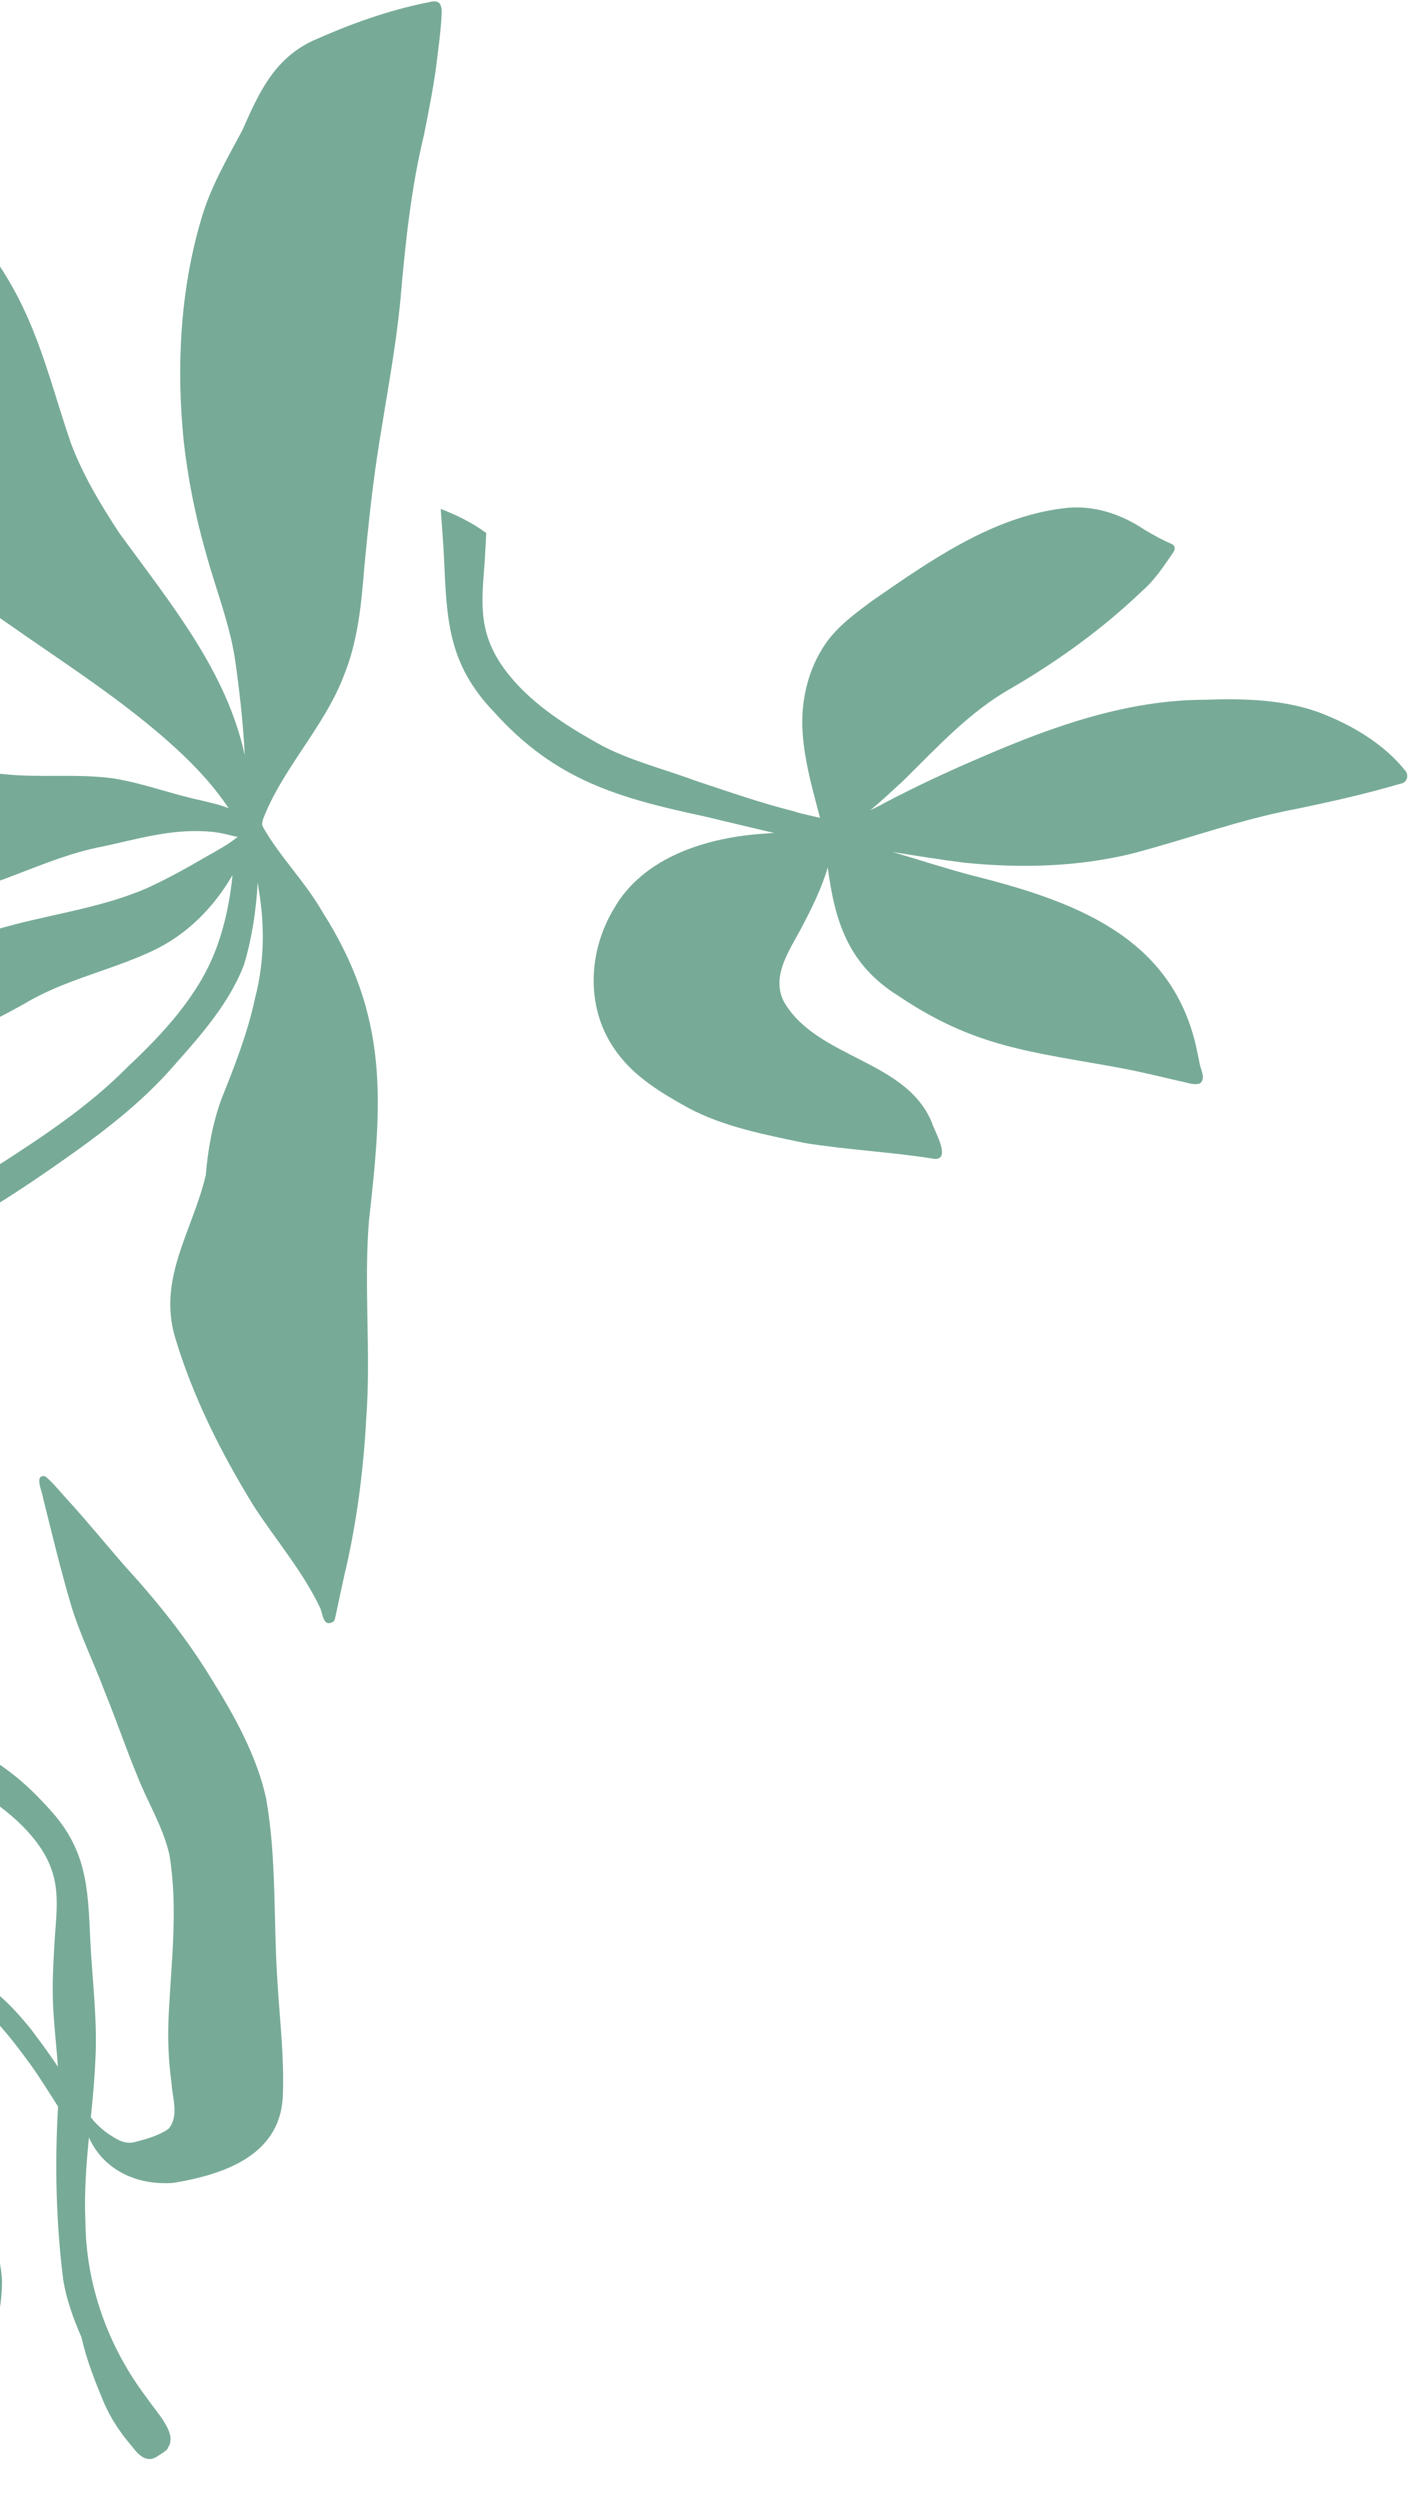 <?xml version="1.0" encoding="UTF-8"?>
<svg id="Layer_2" data-name="Layer 2" xmlns="http://www.w3.org/2000/svg" xmlns:xlink="http://www.w3.org/1999/xlink" viewBox="0 0 795.52 1410.63">
  <defs>
    <style>
      .cls-1 {
        clip-path: url(#clippath);
      }

      .cls-2 {
        fill: none;
      }

      .cls-2, .cls-3 {
        stroke-width: 0px;
      }

      .cls-3 {
        fill: #77ab97;
      }
    </style>
    <clipPath id="clippath">
      <rect class="cls-2" width="795.52" height="1410.63"/>
    </clipPath>
  </defs>
  <g id="Laag_1" data-name="Laag 1">
    <g class="cls-1">
      <path class="cls-3" d="M790.86,442.17c-19.68,5.77-39.69,10.29-59.8,14.42-31.45,5.95-61.43,17.14-92.3,25.15-30.78,7.47-62.87,8.23-94.42,5.02-13.45-1.69-27-3.87-40.48-6.06,14.7,4.3,29.26,9.07,44.07,13.03,57.85,14.47,112.5,34.02,127.16,95.72.7,3.17,1.32,6.32,2.01,9.48.27,3.7,4.23,9.68.33,12.4-3.74,1.28-7.8-.8-11.56-1.35-11.29-2.65-22.56-5.38-33.98-7.5-49.97-9.14-81.37-11.34-124.81-40.66-28.77-17.92-35.82-42.99-39.74-72.37-3.43,11.88-9.16,23.23-14.93,34.25-6.73,12.61-17.33,27.39-9.66,41.79,18.71,31.87,68.67,32.42,83.3,67.74,1.2,4.36,11.48,21.34,1.45,20.66-24.34-3.95-49.05-5.03-73.37-8.99-22.34-4.68-45.32-9.04-65.48-19.74-14.87-8.21-30.06-17.3-40.04-30.94-18.06-23.76-17.05-56.36-2.13-81.29,16.58-29.36,52.73-40.59,85.75-42.61,1.62-.16,3.24-.27,4.86-.31-12.75-3.08-25.56-5.97-38.29-9.13-49.77-10.6-85.04-20.6-119.61-58.85-26.61-27.66-26.92-52.62-28.54-87.91-.46-9-1.17-17.99-1.84-26.98,9.23,3.56,18.08,7.94,25.74,13.62-.24,4.9-.52,9.81-.79,14.7-1.62,22.61-4.28,39.52,9.44,59.78,13.9,20.22,35.62,33.93,57.38,45.88,16.61,8.48,34.98,13.02,52.46,19.52,18.32,6.06,36.51,12.48,55.3,17.16,4.64,1.6,9.77,2.39,14.63,3.7-.54-2.41-1.3-4.8-1.89-7.21-3.43-13.11-6.85-26.31-7.85-39.82-1.46-17.91,2.68-36.67,13.16-51.73,6.82-9.56,16.58-16.72,26.06-23.75,32.15-22.19,67.36-47.22,107.71-52.16,16.4-2.29,32.6,3.04,45.91,12,4.98,2.97,10.04,5.79,15.41,8.08.65.32,1.26.76,1.54,1.43.76,1.65-.57,3.25-1.45,4.62-5.04,7.22-9.95,14.72-16.79,20.57-22.05,21.07-46.89,39.1-73.6,54.67-23.76,13.35-41.93,33.36-60.91,52.06-6.17,5.6-12.31,11.57-18.94,16.89,2.72-1.26,5.39-2.57,7.93-4.02,18.31-9.64,37.12-18.36,56.22-26.49,39.21-16.88,80.82-31.65,124.39-31.8,21.52-.74,43.55-.34,64,6.8,18.94,7.07,37.54,17.96,49.87,33.6,1.79,2.69.5,6.35-2.88,6.98"/>
      <path class="cls-3" d="M208.46,687.58c7.32-65.86,11.44-113.76-26.47-173.14-9.58-16.77-23.77-30.74-33.33-47.47.01-.01.02-.03.03-.04-.52-.65-.73-1.48-.65-2.28.04-.48.16-.96.34-1.42-.05-.05-.11-.09-.18-.13,10.65-28.69,34.57-52.45,45.69-81.24,8.2-19.8,10.14-41.07,11.83-62.09,1.93-20.49,4.08-40.96,7.08-61.34,4.46-29.83,10.43-59.45,13.3-89.47,2.7-31.23,5.91-62.47,13.33-93.05,2.9-14.75,5.92-29.48,7.57-44.41.86-6.78,1.7-13.59,2.19-20.41.05-2.95.73-6.17-.77-8.85-1.64-2.24-4.5-1.39-6.38-.97-22.6,4.39-44.5,12.37-65.32,21.66-22.38,10.47-30.78,30.11-39.94,50.64-8.67,16.23-18.07,32.26-23.12,49.95-12.04,40.41-14.17,84.24-9.91,125.67,2.35,20.77,6.43,41.37,12.14,61.55,5.37,20.05,13.25,39.48,16.61,60.01,2.69,18.56,4.75,36.9,5.71,55.41-10.26-47.15-41-84.5-70.65-125.09-10.9-16.58-20.78-33.02-27.65-51.34-8.41-24.46-14.65-49.66-25.54-73.32-12.01-26.37-30.08-50.27-52.63-69.4-14.39-11.63-30.06-21.74-44.32-33.54-16.14-13.42-31.35-27.96-44.68-43.95-3.11-4.84-8.3.28-11.36,2.61-3.68,3.44-9.35,6.24-10.14,11.5-.07,10.37,5.79,19.87,9.04,29.56,5.65,15.15,8.73,30.84,11.75,46.57,7.78,44.43,7.47,91.82,30.7,132.3,41.12,72.81,124.48,108.54,187.03,161.77,12.39,10.59,23.8,21.47,33.55,34.18,2.03,2.65,3.97,5.35,5.84,8.09-4.86-2.11-10.33-3.13-15.45-4.44-17-3.58-33.32-9.96-50.52-12.56-20.34-2.67-41.15-.1-61.45-2.33-24.8-1.68-47.64-13.56-72.7-12.4-19.7,1.07-38.5,7.92-57.92,10.62-18.9,2.78-38.19.82-57.13,3.47-18.68,2.09-36.97,6.17-55.4,9.52-28.7,4.73-56.43,14.2-82.63,26.18-6.93,3.31-13.77,6.79-20.8,9.9-2.32,1.14-5.81,2.23-5.66,5.17,1.17,3.54,6.56,3.01,9.61,4.23,25.7,8.23,52.25,12.88,78.68,18.33,26.74,4.99,53.14,13.59,80.71,12.63,19.82-.6,37.82-9.95,57.42-11.9,29.81-3.8,60.39-1.5,90.01-6.13,32.01-5.16,60.16-22.73,91.96-28.74,16.77-3.56,33.67-8.51,50.93-8.7,6.82-.12,13.62.36,20.22,2.09,1.73.44,3.49.9,5.27,1.21-.25.17-.51.33-.78.48-5.2,4.12-11.05,7.24-16.84,10.49-10.76,6.31-21.87,12.44-33.22,17.7-27.67,12.11-58.21,15.22-87,23.99-22.65,6.63-44.67,15.94-67.98,20.26-38.4,5.05-76.01,15.43-111.04,31.31-38.23,15.82-60.19,50.92-89.22,77.47-8.84,8.47-18.43,16.1-28.2,23.41-1.85,1.52-4.22,2.54-5.71,4.39-.71,1.15-.38,2.68.72,3.49.62.46,1.33.59,2.06.59.48,0,.96-.06,1.43-.13,26.76-4.95,53.05-13.24,80.45-14.6,7.72-.33,15.45-.41,23.11.13,3.81.23,8.25,1.4,11.98.76,38.62-5.7,72.66-26.57,101.57-50.72,7-5.89,13.53-12.35,21.39-17.24,6.38-4.02,13.34-6.35,20.08-9.54,19.18-8.86,38.32-17.84,56.7-28.14,22.33-13.46,48.33-18.62,71.82-29.6,19.77-9.06,35.14-24.81,45.68-43-1.42,14.04-4.2,27.99-9.17,41.3-9.85,26.49-29.66,47.76-50.23,67.12-22.11,22.36-48.3,39.56-74.72,56.52-30.83,19.59-62,39.49-96.46,52.85-31.91,12.23-65.36,20.23-98.24,29.65-33.22,9.4-66.78,17.68-100.74,24.3-41.74,6.39-83.79,11.27-126,13.7-42.44,1.36-86.07,2.7-127.14-8.84-6.91-2.26-12.62,3.84-16.07,8.79-3.93,4.63-2.36,10.88,1.75,14.97,7.35,7.57,21.04,5.36,30.94,6.47,13.63.41,27.26,1.91,40.89.96,8-.7,15.99-1.51,23.97-2.38,2.24.06,4.48.16,6.71.15,51.25-.23,102.31-4.91,152.9-12.58,16.86-2.54,34.31-7.54,50.47-11.49,28.75-6.77,57.39-13.96,85.67-22.33,23.65-7.42,46.73-16.38,69.83-24.78,28.05-9.44,54.77-21.98,80.66-35.86,19.24-10.32,37.4-22.34,55.2-34.75,24.24-16.82,47.98-34.56,67.11-56.73,15.25-17.13,30.83-34.91,39.08-56.24,4.59-15.17,6.91-30.87,7.8-46.68.24,1.53.46,3.07.66,4.61,3.37,20.22,3.04,40.69-2.12,60.54-4.26,19.98-11.49,38.27-19.04,57.14-5,13.81-7.59,28.22-8.8,42.74-7.23,31.22-27.23,58.11-17.41,91.52,10,33.56,26.06,65.49,44.56,95.51,12.36,19,27.48,36.55,37.24,57,1.79,3.58,1.66,11.39,7.45,8.2.89-.66,1.09-1.72,1.3-2.71,1.6-7.77,3.35-15.54,5.02-23.3,6.91-29.03,10.77-58.55,12.39-88.27,2.82-37.71-1.53-75.58,1.65-113.27M-477.4,789.85c-.12.01-.24.02-.36.04-.2-.02-.41-.05-.61-.07.32,0,.65.03.97.03"/>
      <path class="cls-3" d="M-308.71,1100.57c-.66-1.44.5-2.84,1.27-4.03,4.4-6.3,8.68-12.84,14.65-17.94,19.23-18.38,40.91-34.12,64.21-47.69,20.73-11.65,36.58-29.1,53.13-45.41,5.38-4.88,10.74-10.09,16.52-14.73-2.37,1.09-4.7,2.24-6.92,3.51-15.97,8.41-32.39,16.02-49.05,23.11-34.21,14.72-70.51,27.61-108.51,27.74-18.77.65-38,.29-55.84-5.93-16.52-6.17-32.75-15.67-43.51-29.31-1.56-2.35-.43-5.54,2.51-6.09,17.17-5.04,34.63-8.98,52.17-12.58,27.44-5.19,53.59-14.96,80.52-21.94,26.86-6.52,54.85-7.18,82.38-4.38,11.74,1.47,23.56,3.37,35.31,5.29-12.83-3.75-25.53-7.91-38.45-11.37-50.47-12.62-98.15-29.68-110.94-83.5-.61-2.77-1.15-5.51-1.75-8.27-.24-3.23-3.69-8.45-.29-10.82,3.26-1.11,6.81.7,10.09,1.18,9.85,2.31,19.68,4.69,29.64,6.55,43.6,7.97,70.99,9.89,108.89,35.48,25.1,15.63,31.25,37.5,34.67,63.14,2.99-10.37,8-20.26,13.03-29.88,5.87-11,15.12-23.89,8.43-36.46-16.33-27.8-59.9-28.28-72.67-59.09-1.05-3.8-10.02-18.61-1.27-18.02,21.24,3.44,42.79,4.39,64.01,7.84,19.49,4.08,39.54,7.88,57.12,17.22,12.97,7.16,26.22,15.1,34.93,26.99,15.75,20.73,14.87,49.17,1.86,70.92-14.47,25.61-46,35.41-74.81,37.18-1.42.14-2.83.23-4.24.27,11.12,2.68,22.3,5.21,33.4,7.96,43.42,9.25,74.19,17.97,104.34,51.34,23.21,24.12,23.49,45.9,24.9,76.69,1.16,22.8,4.19,45.56,2.75,68.41-.47,10.27-1.44,20.49-2.46,30.71.57.67,1.08,1.38,1.49,1.96,2.89,3.07,6.16,6.09,9.94,8.4,4.05,2.73,8.37,4.95,13.5,3.62,6.53-1.75,13.4-3.56,18.94-7.49,6.06-7.1,2.1-17.42,1.68-25.72-1.76-12.59-2.25-25.32-1.64-38.01,1.42-30.13,5.4-60.51.49-90.53-3.43-15.85-12.46-30.03-18.32-45.15-6.49-15.65-11.86-31.69-18.31-47.35-6.05-16.18-13.8-31.78-18.84-48.29-5.99-20.15-10.84-40.6-15.95-60.96-.19-2.98-5.42-13.49,1.28-12.14,4.49,3.72,8.1,8.44,12.07,12.7,11.68,12.74,22.51,26.18,33.93,39.13,17.85,19.59,34,39.85,47.77,62.39,13.11,21.06,25.46,43.15,30.87,67.28,6.15,34.53,4.06,69.79,6.51,104.66,1.25,20.65,3.75,41.32,3.02,62.03-.56,33.96-31.32,45.43-61.77,50.49-20.63,1.57-39.5-7.16-47.76-25.63-1.5,15.6-2.71,31.24-2,47.03.24,35.9,12.68,71.02,34.84,100.11,5.16,7.78,17.24,19.72,11.93,27.65-.14.48-.42.96-.81,1.44-1.72,1.48-3.74,2.62-5.64,3.9-5.93,3.91-10.83-1.53-14.06-5.86-6.48-7.5-12.01-15.78-15.88-24.8-4.94-11.94-9.78-24.02-12.55-36.62-4.66-10.67-8.62-21.62-10.39-32.81-4-32.35-4.77-64.95-2.87-97.46-5.09-8.01-10.1-16.08-15.63-23.83-15.83-21.56-34.65-46.29-64.25-49.43-16.88-2.27-34.09-2.72-51.11-1.51-5.26.36-10.51.93-15.88,1.54-4.01.74-8.49.76-12.61,1.58,14.97,4.17,30.37,6.53,45.55,9.77,22.82,5.37,45.2,16.77,58.53,35.72,6.23,9.36,7.92,20.68,9.88,31.41,1.27,7.66,2.3,15.36,3.81,23,.32,2.92,2.18,7.06-.94,9.13-5.07,2.08-5.94-5.29-8.35-8.02-5.75-9.05-12.88-17.35-20.25-25.31-14.76-16.13-35.32-25.68-54.95-35.42-7.99-4.1-17.67-8.92-26.18-14.85,6.93,8.68,14.97,16.6,23.67,23.63,16.02,12.66,33.87,23.31,48.68,37.46,22.84,22.8,46.56,50.25,48.36,83.05.19,20.45-6.5,47.69-25.31,59.84-3.42,2.67-7.52,2.64-7.68-2.18-.7-5.52-1.46-11.05-2.7-16.47-2.48-13.38-8.79-25.59-15.03-37.69-9.57-18.93-25.65-33.5-41.06-48.23-11.27-10.88-22.02-22.45-32.09-34.43-12.87-16.69-24.67-36.31-24.75-57.54-.12-6.57-.41-13.59.99-20.14-14.02,19.52-.27,49.22,9.16,68.33,6.51,11.75,15.04,22.37,24.36,32.2.04.03.08.08.12.12,19.33,18.42,35.05,40.01,47.22,63.29,8.38,16.48,12.77,34.35,17.78,51.91.38,2.66,3.89,8.48-.22,9.6-2.97-.11-4.87-2.51-7.66-3.79-4.97-3.11-10.03-6.1-15.14-9-20.43-11.21-41.43-21.58-60.55-34.83-11.24-7.64-21.01-17.1-30.63-26.53-15.45-14.91-28.42-32.35-35.65-52.25-11.46-30.47-3.16-65.57,18.47-90.14,10.89-11.88,24.57-23.64,41.55-26.13.65-.11,1.19-.03,1.8-.05,6.47-2.73,13.56-4.36,20.41-5.57,11.98-1.95,24.17-2.24,36.3-2.08,19.55.35,39.33,2,57.8,8.5,16.11,5.59,28.23,18.68,38.55,31.23,5.31,7.13,10.7,14.2,15.52,21.63-.85-13.53-2.71-27.04-2.89-40.61-.17-10.39.51-20.8,1.09-31.17,1.41-19.73,3.73-34.48-8.24-52.15-12.13-17.64-31.08-29.6-50.06-40.03-14.49-7.4-30.51-11.36-45.76-17.03-15.98-5.29-31.86-10.89-48.24-14.97-4.05-1.4-8.53-2.09-12.77-3.23.47,2.1,1.13,4.18,1.65,6.29,2.99,11.44,5.97,22.95,6.85,34.74,1.27,15.62-2.34,31.99-11.48,45.13-5.95,8.34-14.47,14.59-22.73,20.72-28.04,19.35-58.76,41.2-93.97,45.51-14.3,2-28.44-2.66-40.05-10.47-4.34-2.59-8.76-5.05-13.44-7.05-.57-.27-1.1-.66-1.34-1.24"/>
    </g>
  </g>
</svg>